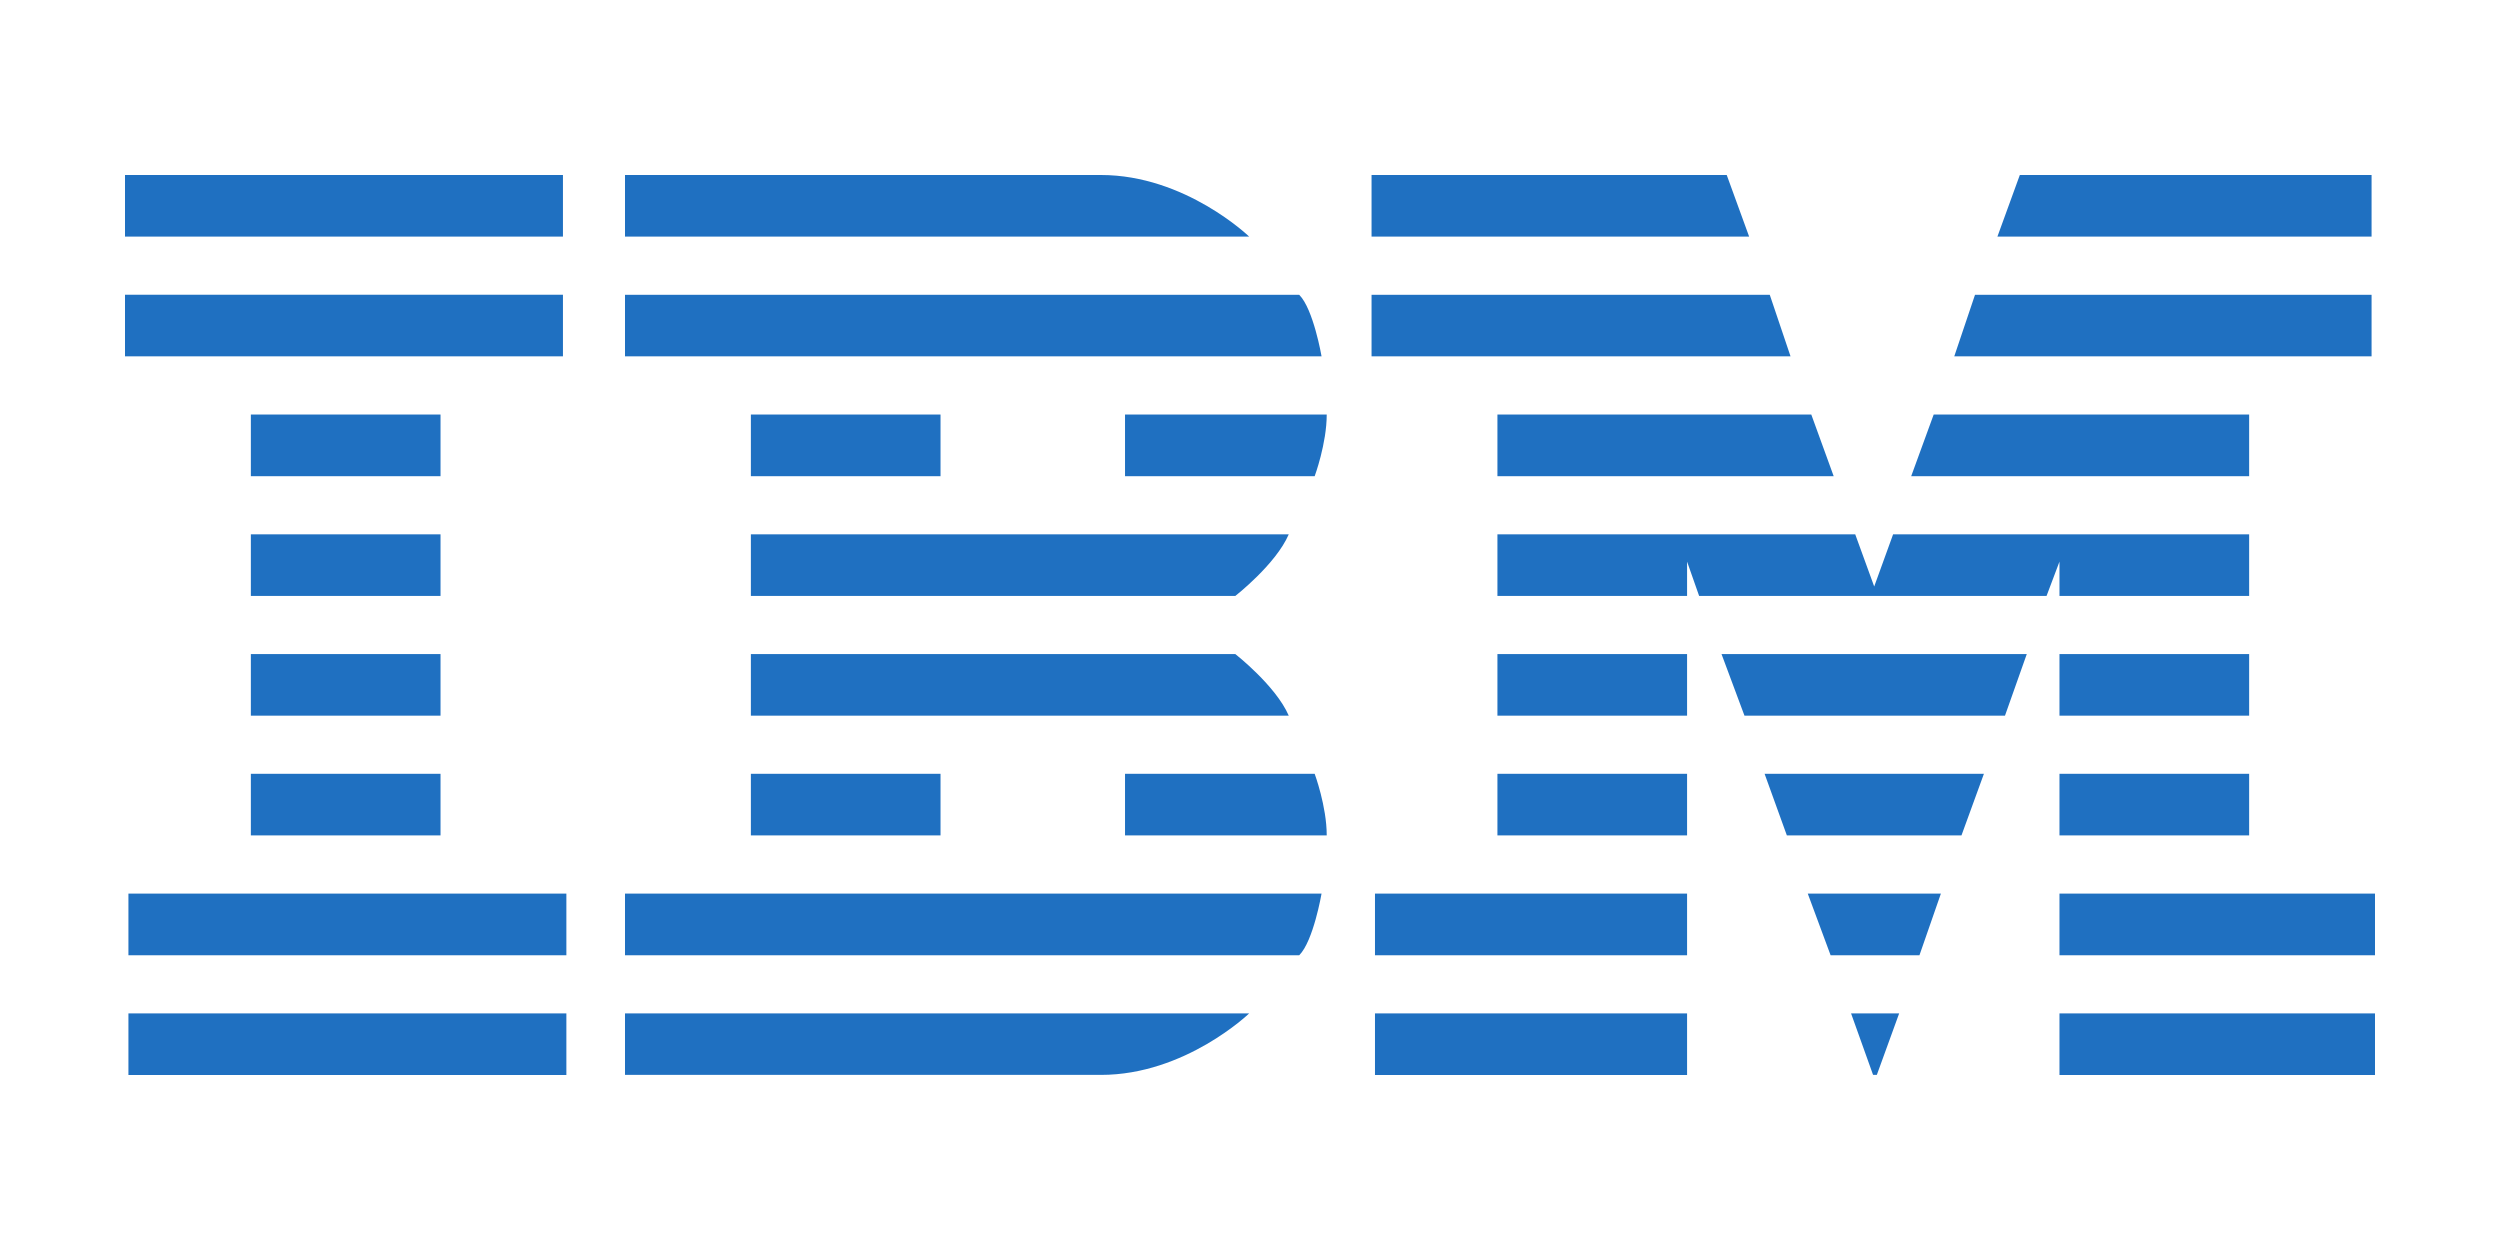 <svg width="100" height="50" viewBox="0 0 100 50" fill="none" xmlns="http://www.w3.org/2000/svg">
<path d="M5 7V9.463H22.518V7H5ZM25 7V9.463H49.965C49.965 9.463 47.415 7 44.038 7H25ZM54.862 7V9.463H69.965L69.069 7H54.862ZM80.793 7L79.897 9.463H94.863V7H80.793ZM5 11.79V14.253H22.518V11.79H5ZM25 11.793V14.253H52.862C52.862 14.253 52.536 12.357 51.969 11.793H25ZM54.862 11.793V14.253H71.621L70.791 11.793H54.862ZM79 11.793L78.171 14.253H94.863V11.793H79ZM10.034 16.58V19.047H17.621V16.58H10.034ZM30.035 16.58V19.047H37.621V16.58H30.035ZM45.001 16.58V19.047H52.587C52.587 19.047 53.069 17.744 53.069 16.58H45.001ZM59.897 16.58V19.047H73.347L72.451 16.58H59.897ZM77.348 16.58L76.448 19.047H89.966V16.58H77.348ZM10.034 21.373V23.837H17.621V21.373H10.034ZM30.035 21.373V23.837H49.413C49.413 23.837 51.034 22.573 51.55 21.373H30.035ZM59.897 21.373V23.837H67.483V22.465L67.965 23.837H81.862L82.379 22.465V23.837H89.966V21.373H75.724L74.968 23.46L74.209 21.373H59.897ZM10.034 26.163V28.627H17.621V26.163H10.034ZM30.035 26.163V28.627H51.55C51.034 27.431 49.413 26.163 49.413 26.163H30.035ZM59.897 26.163V28.627H67.483V26.163H59.897ZM68.861 26.163L69.779 28.627H80.199L81.071 26.163H68.861ZM82.379 26.163V28.627H89.966V26.163H82.379ZM10.034 30.953V33.416H17.621V30.953H10.034ZM30.035 30.953V33.416H37.621V30.953H30.035ZM45.001 30.953V33.416H53.069C53.069 32.254 52.587 30.953 52.587 30.953H45.001ZM59.897 30.953V33.416H67.483V30.953H59.897ZM70.584 30.953L71.474 33.416H78.459L79.356 30.953H70.584ZM82.379 30.953V33.416H89.966V30.953H82.379ZM5.137 35.743V38.21H22.655V35.743H5.137ZM25 35.743V38.21H51.969C52.536 37.645 52.862 35.743 52.862 35.743H25ZM54.999 35.743V38.21H67.483V35.743H54.999ZM72.31 35.743L73.224 38.21H76.778L77.636 35.743H72.31ZM82.379 35.743V38.21H95V35.743H82.379ZM5.137 40.537V43H22.655V40.537H5.137ZM25 40.537V42.996H44.038C47.415 42.996 49.965 40.537 49.965 40.537H25ZM54.999 40.537V43H67.483V40.537H54.999ZM74.043 40.537L74.922 42.993L75.073 42.996L75.966 40.537H74.043ZM82.379 40.537V43H95V40.537H82.379Z" fill="#1F70C1"/>
</svg>
